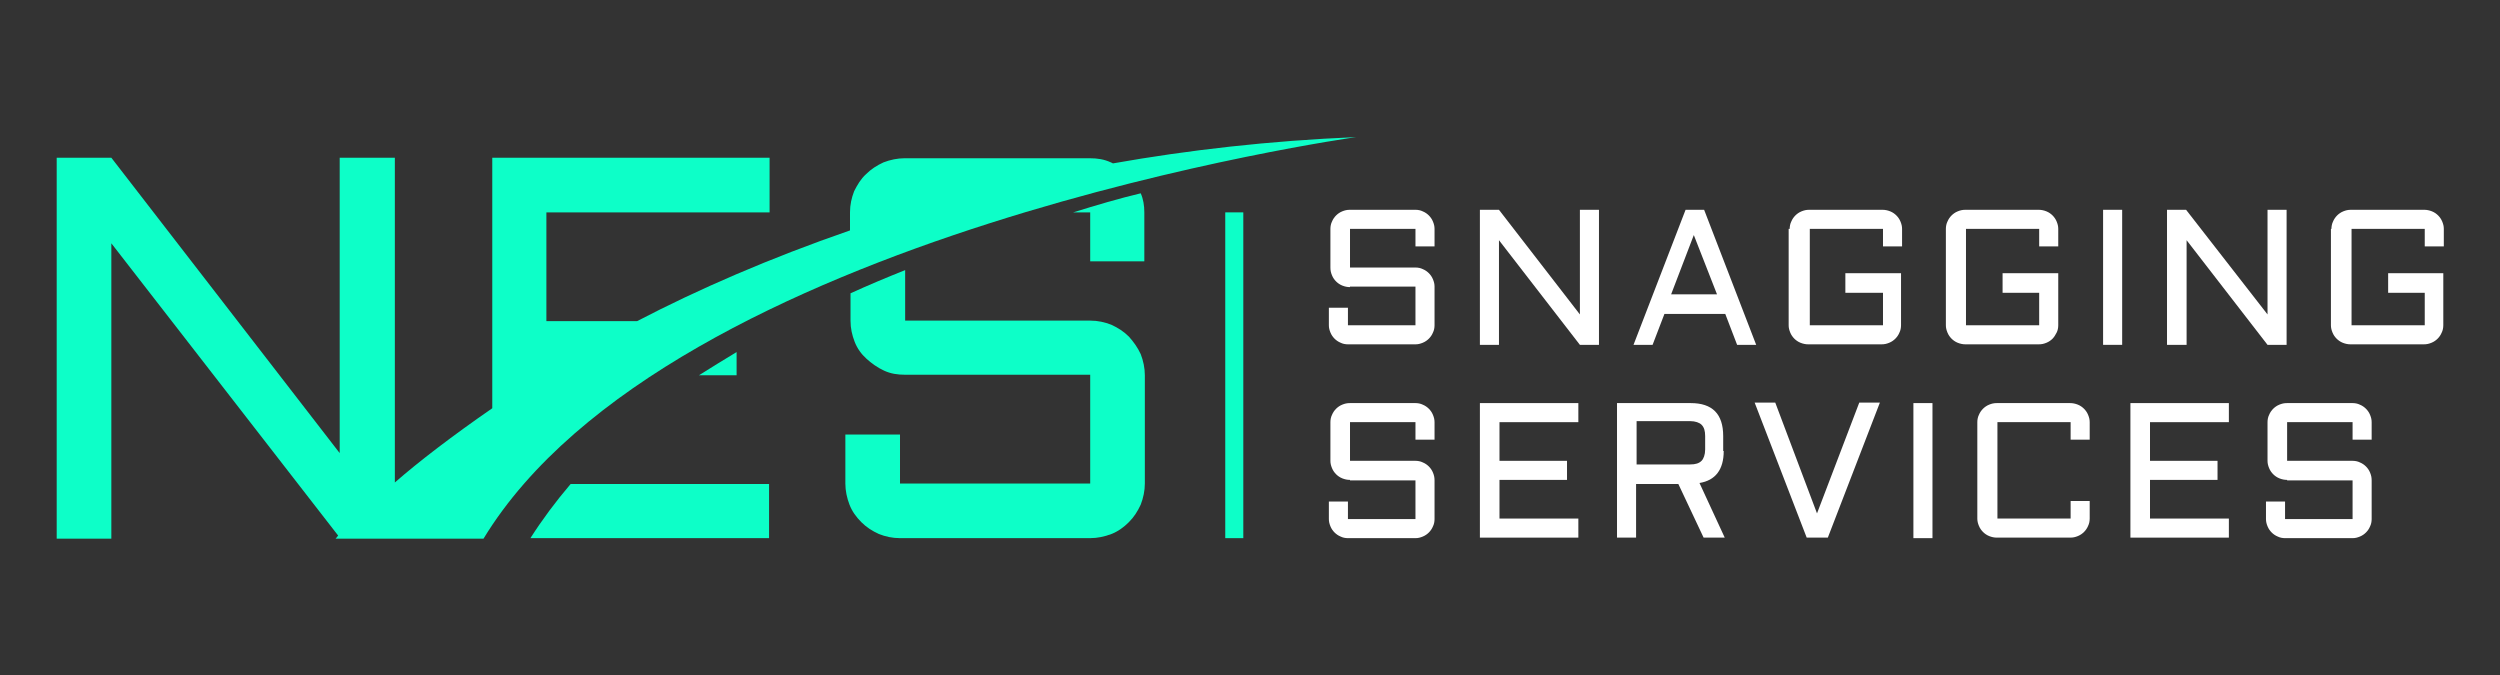 <?xml version="1.0" encoding="utf-8"?>
<!-- Generator: Adobe Illustrator 21.1.0, SVG Export Plug-In . SVG Version: 6.00 Build 0)  -->
<svg version="1.1" id="Layer_1" xmlns="http://www.w3.org/2000/svg" xmlns:xlink="http://www.w3.org/1999/xlink" x="0px" y="0px"
	 viewBox="0 0 485 131" style="enable-background:new 0 0 485 131;" xml:space="preserve">
<rect x="0" y="0" width="485" height="131" fill="#333333" stroke="none"/>
<style type="text/css">
	.st0{fill:#0DFFC8;}
	.st1{fill:#FFFFFF;}
</style>
<g>
	<g>
		<g>
			<g>
				<path class="st0" d="M142.9,68.3c-2.5,1.5-4.9,3-7.3,4.5h7.3V68.3z"/>
			</g>
			<g>
				<path class="st0" d="M102.9,104.4h46.3V93.9h-38.5C107.8,97.3,105.2,100.8,102.9,104.4z"/>
			</g>
			<g>
				<path class="st0" d="M208.2,41.2h3.3v9.5H222v-9.5c0-1.3-0.2-2.6-0.7-3.7C217.1,38.5,212.7,39.8,208.2,41.2z"/>
			</g>
			<g>
				<path class="st0" d="M219,65.3c-1-1-2.1-1.7-3.4-2.3c-1.3-0.5-2.6-0.8-4.1-0.8h-35.9v-9.8c-3.5,1.4-7.1,2.9-10.6,4.5v5.3
					c0,1.5,0.3,2.8,0.8,4.1c0.5,1.3,1.3,2.4,2.3,3.3c1,0.9,2.1,1.7,3.4,2.3c1.3,0.6,2.6,0.8,4.1,0.8h35.9v21.1h-36.9v-9.5h-10.6v9.5
					c0,1.4,0.3,2.8,0.8,4.1c0.5,1.3,1.3,2.4,2.3,3.4s2.1,1.7,3.4,2.3c1.3,0.5,2.6,0.8,4.1,0.8h36.9c1.4,0,2.8-0.3,4.1-0.8
					c1.3-0.5,2.4-1.3,3.4-2.3c1-1,1.7-2.1,2.3-3.4c0.5-1.3,0.8-2.7,0.8-4.1V72.8c0-1.4-0.3-2.8-0.8-4.1
					C220.7,67.4,219.9,66.3,219,65.3z"/>
			</g>
			<g>
				<path class="st0" d="M263.1,26.6c-16.8,0.7-32.5,2.5-47.2,5.1c-0.1-0.1-0.2-0.1-0.4-0.2c-1.3-0.6-2.6-0.8-4.1-0.8h-35.9
					c-1.4,0-2.8,0.3-4.1,0.8c-1.3,0.6-2.4,1.3-3.4,2.3c-1,0.9-1.7,2.1-2.3,3.3c-0.5,1.3-0.8,2.6-0.8,4.1v3.5
					c-15.6,5.4-29.4,11.4-41.3,17.6H106V41.2h43.3V30.6H95.5v48.6c-7.8,5.4-14.2,10.3-18.9,14.4v-63H65.9v57.3L21.6,30.6H11v73.9
					h10.6V47.2l44,56.7c-0.3,0.4-0.5,0.6-0.5,0.6h1h10.6h17.1C129.9,45.2,263.1,26.6,263.1,26.6z M175.6,41.2h0.2
					C175.8,41.2,175.7,41.2,175.6,41.2L175.6,41.2z"/>
			</g>
		</g>
		<g>
			<rect x="237.7" y="41.2" class="st0" width="3.5" height="63.2"/>
		</g>
	</g>
	<g>
		<path class="st1" d="M261.9,55.7c-0.5,0-1-0.1-1.5-0.3c-0.5-0.2-0.9-0.5-1.2-0.8c-0.3-0.3-0.6-0.7-0.8-1.2
			c-0.2-0.5-0.3-0.9-0.3-1.5v-7.5c0-0.5,0.1-1,0.3-1.4c0.2-0.5,0.5-0.9,0.8-1.2c0.3-0.3,0.7-0.6,1.2-0.8c0.5-0.2,0.9-0.3,1.5-0.3
			h12.7c0.5,0,1,0.1,1.4,0.3c0.5,0.2,0.9,0.5,1.2,0.8c0.3,0.3,0.6,0.7,0.8,1.2c0.2,0.5,0.3,0.9,0.3,1.4v3.4h-3.7v-3.4h-12.7v7.5
			h12.7c0.5,0,1,0.1,1.4,0.3c0.5,0.2,0.9,0.5,1.2,0.8c0.3,0.3,0.6,0.7,0.8,1.2c0.2,0.5,0.3,0.9,0.3,1.4v7.5c0,0.5-0.1,1-0.3,1.4
			c-0.2,0.5-0.5,0.9-0.8,1.2c-0.3,0.3-0.7,0.6-1.2,0.8c-0.5,0.2-0.9,0.3-1.4,0.3h-13.1c-0.5,0-1-0.1-1.4-0.3
			c-0.5-0.2-0.9-0.5-1.2-0.8c-0.3-0.3-0.6-0.7-0.8-1.2c-0.2-0.5-0.3-0.9-0.3-1.4v-3.4h3.7v3.4h13.1v-7.5H261.9z"/>
		<path class="st1" d="M290.8,66.9h-3.7V40.7h3.7L306.5,61V40.7h3.7v26.2h-3.7l-15.7-20.3V66.9z"/>
		<path class="st1" d="M330.6,40.7l10.1,26.2h-3.7l-2.3-6h-11.8l-2.3,6h-3.7l10.1-26.2H330.6z M324.2,57.1h8.9l-4.5-11.5L324.2,57.1
			z"/>
		<path class="st1" d="M347.2,44.4c0-0.5,0.1-1,0.3-1.4c0.2-0.5,0.5-0.9,0.8-1.2c0.3-0.3,0.7-0.6,1.2-0.8c0.5-0.2,0.9-0.3,1.5-0.3
			h14.2c0.5,0,1,0.1,1.5,0.3c0.5,0.2,0.9,0.5,1.2,0.8c0.3,0.3,0.6,0.7,0.8,1.2c0.2,0.5,0.3,0.9,0.3,1.4v3.4h-3.7v-3.4h-14.2v18.7
			h14.2v-6.3H358V53h10.8v10.1c0,0.5-0.1,1-0.3,1.4c-0.2,0.5-0.5,0.9-0.8,1.2c-0.3,0.3-0.7,0.6-1.2,0.8c-0.5,0.2-0.9,0.3-1.5,0.3
			h-14.2c-0.5,0-1-0.1-1.5-0.3c-0.5-0.2-0.9-0.5-1.2-0.8c-0.3-0.3-0.6-0.7-0.8-1.2c-0.2-0.5-0.3-0.9-0.3-1.4V44.4z"/>
		<path class="st1" d="M377.5,44.4c0-0.5,0.1-1,0.3-1.4c0.2-0.5,0.5-0.9,0.8-1.2c0.3-0.3,0.7-0.6,1.2-0.8c0.5-0.2,0.9-0.3,1.5-0.3
			h14.2c0.5,0,1,0.1,1.5,0.3c0.5,0.2,0.9,0.5,1.2,0.8c0.3,0.3,0.6,0.7,0.8,1.2c0.2,0.5,0.3,0.9,0.3,1.4v3.4h-3.7v-3.4h-14.2v18.7
			h14.2v-6.3h-7.1V53h10.8v10.1c0,0.5-0.1,1-0.3,1.4s-0.5,0.9-0.8,1.2c-0.3,0.3-0.7,0.6-1.2,0.8c-0.5,0.2-0.9,0.3-1.5,0.3h-14.2
			c-0.5,0-1-0.1-1.5-0.3c-0.5-0.2-0.9-0.5-1.2-0.8c-0.3-0.3-0.6-0.7-0.8-1.2c-0.2-0.5-0.3-0.9-0.3-1.4V44.4z"/>
		<path class="st1" d="M411.7,40.7v26.2h-3.7V40.7H411.7z"/>
		<path class="st1" d="M424.1,66.9h-3.7V40.7h3.7L439.9,61V40.7h3.7v26.2h-3.7l-15.7-20.3V66.9z"/>
		<path class="st1" d="M452.3,44.4c0-0.5,0.1-1,0.3-1.4c0.2-0.5,0.5-0.9,0.8-1.2c0.3-0.3,0.7-0.6,1.2-0.8c0.5-0.2,0.9-0.3,1.5-0.3
			h14.2c0.5,0,1,0.1,1.5,0.3c0.5,0.2,0.9,0.5,1.2,0.8c0.3,0.3,0.6,0.7,0.8,1.2c0.2,0.5,0.3,0.9,0.3,1.4v3.4h-3.7v-3.4h-14.2v18.7
			h14.2v-6.3h-7.1V53H474v10.1c0,0.5-0.1,1-0.3,1.4c-0.2,0.5-0.5,0.9-0.8,1.2c-0.3,0.3-0.7,0.6-1.2,0.8c-0.5,0.2-0.9,0.3-1.5,0.3
			h-14.2c-0.5,0-1-0.1-1.5-0.3c-0.5-0.2-0.9-0.5-1.2-0.8c-0.3-0.3-0.6-0.7-0.8-1.2c-0.2-0.5-0.3-0.9-0.3-1.4V44.4z"/>
		<path class="st1" d="M261.9,93.1c-0.5,0-1-0.1-1.5-0.3c-0.5-0.2-0.9-0.5-1.2-0.8c-0.3-0.3-0.6-0.7-0.8-1.2
			c-0.2-0.5-0.3-0.9-0.3-1.4v-7.5c0-0.5,0.1-1,0.3-1.4c0.2-0.5,0.5-0.9,0.8-1.2c0.3-0.3,0.7-0.6,1.2-0.8c0.5-0.2,0.9-0.3,1.5-0.3
			h12.7c0.5,0,1,0.1,1.4,0.3c0.5,0.2,0.9,0.5,1.2,0.8c0.3,0.3,0.6,0.7,0.8,1.2c0.2,0.5,0.3,0.9,0.3,1.4v3.4h-3.7v-3.4h-12.7v7.5
			h12.7c0.5,0,1,0.1,1.4,0.3c0.5,0.2,0.9,0.5,1.2,0.8c0.3,0.3,0.6,0.7,0.8,1.2c0.2,0.5,0.3,0.9,0.3,1.5v7.5c0,0.5-0.1,1-0.3,1.4
			c-0.2,0.5-0.5,0.9-0.8,1.2c-0.3,0.3-0.7,0.6-1.2,0.8c-0.5,0.2-0.9,0.3-1.4,0.3h-13.1c-0.5,0-1-0.1-1.4-0.3
			c-0.5-0.2-0.9-0.5-1.2-0.8c-0.3-0.3-0.6-0.7-0.8-1.2c-0.2-0.5-0.3-0.9-0.3-1.4v-3.4h3.7v3.4h13.1v-7.5H261.9z"/>
		<path class="st1" d="M287.1,78.2h19.1v3.7h-15.3v7.5h13.1v3.7h-13.1v7.5h15.3v3.7h-19.1V78.2z"/>
		<path class="st1" d="M334.4,87.5c0,3.6-1.6,5.7-4.7,6.2l4.9,10.6h-4.1l-4.9-10.4h-8.2v10.4h-3.7V78.2H328c4.2,0,6.3,2.1,6.3,6.4
			V87.5z M317.5,90.1h10.4c1,0,1.7-0.2,2.2-0.7c0.4-0.4,0.7-1.2,0.7-2.2v-2.6c0-1-0.2-1.7-0.7-2.2c-0.4-0.4-1.2-0.7-2.2-0.7h-10.4
			V90.1z"/>
		<path class="st1" d="M350.5,104.3l-10.1-26.2h4l8.1,21.5l8.2-21.5h4l-10.1,26.2H350.5z"/>
		<path class="st1" d="M374.9,78.2v26.2h-3.7V78.2H374.9z"/>
		<path class="st1" d="M383.6,81.9c0-0.5,0.1-1,0.3-1.4c0.2-0.5,0.5-0.9,0.8-1.2c0.3-0.3,0.7-0.6,1.2-0.8c0.5-0.2,0.9-0.3,1.5-0.3
			h14.2c0.5,0,1,0.1,1.5,0.3c0.5,0.2,0.9,0.5,1.2,0.8c0.3,0.3,0.6,0.7,0.8,1.2c0.2,0.5,0.3,0.9,0.3,1.4v3.4h-3.7v-3.4h-14.2v18.7
			h14.2v-3.4h3.7v3.4c0,0.5-0.1,1-0.3,1.4c-0.2,0.5-0.5,0.9-0.8,1.2c-0.3,0.3-0.7,0.6-1.2,0.8c-0.5,0.2-0.9,0.3-1.5,0.3h-14.2
			c-0.5,0-1-0.1-1.5-0.3c-0.5-0.2-0.9-0.5-1.2-0.8c-0.3-0.3-0.6-0.7-0.8-1.2c-0.2-0.5-0.3-0.9-0.3-1.4V81.9z"/>
		<path class="st1" d="M413.3,78.2h19.1v3.7h-15.3v7.5h13.1v3.7h-13.1v7.5h15.3v3.7h-19.1V78.2z"/>
		<path class="st1" d="M443.7,93.1c-0.5,0-1-0.1-1.5-0.3c-0.5-0.2-0.9-0.5-1.2-0.8c-0.3-0.3-0.6-0.7-0.8-1.2
			c-0.2-0.5-0.3-0.9-0.3-1.4v-7.5c0-0.5,0.1-1,0.3-1.4c0.2-0.5,0.5-0.9,0.8-1.2c0.3-0.3,0.7-0.6,1.2-0.8c0.5-0.2,0.9-0.3,1.5-0.3
			h12.7c0.5,0,1,0.1,1.4,0.3c0.5,0.2,0.9,0.5,1.2,0.8c0.3,0.3,0.6,0.7,0.8,1.2c0.2,0.5,0.3,0.9,0.3,1.4v3.4h-3.7v-3.4h-12.7v7.5
			h12.7c0.5,0,1,0.1,1.4,0.3c0.5,0.2,0.9,0.5,1.2,0.8c0.3,0.3,0.6,0.7,0.8,1.2c0.2,0.5,0.3,0.9,0.3,1.5v7.5c0,0.5-0.1,1-0.3,1.4
			c-0.2,0.5-0.5,0.9-0.8,1.2c-0.3,0.3-0.7,0.6-1.2,0.8c-0.5,0.2-0.9,0.3-1.4,0.3h-13.1c-0.5,0-1-0.1-1.4-0.3
			c-0.5-0.2-0.9-0.5-1.2-0.8c-0.3-0.3-0.6-0.7-0.8-1.2c-0.2-0.5-0.3-0.9-0.3-1.4v-3.4h3.7v3.4h13.1v-7.5H443.7z"/>
	</g>
</g>
</svg>

